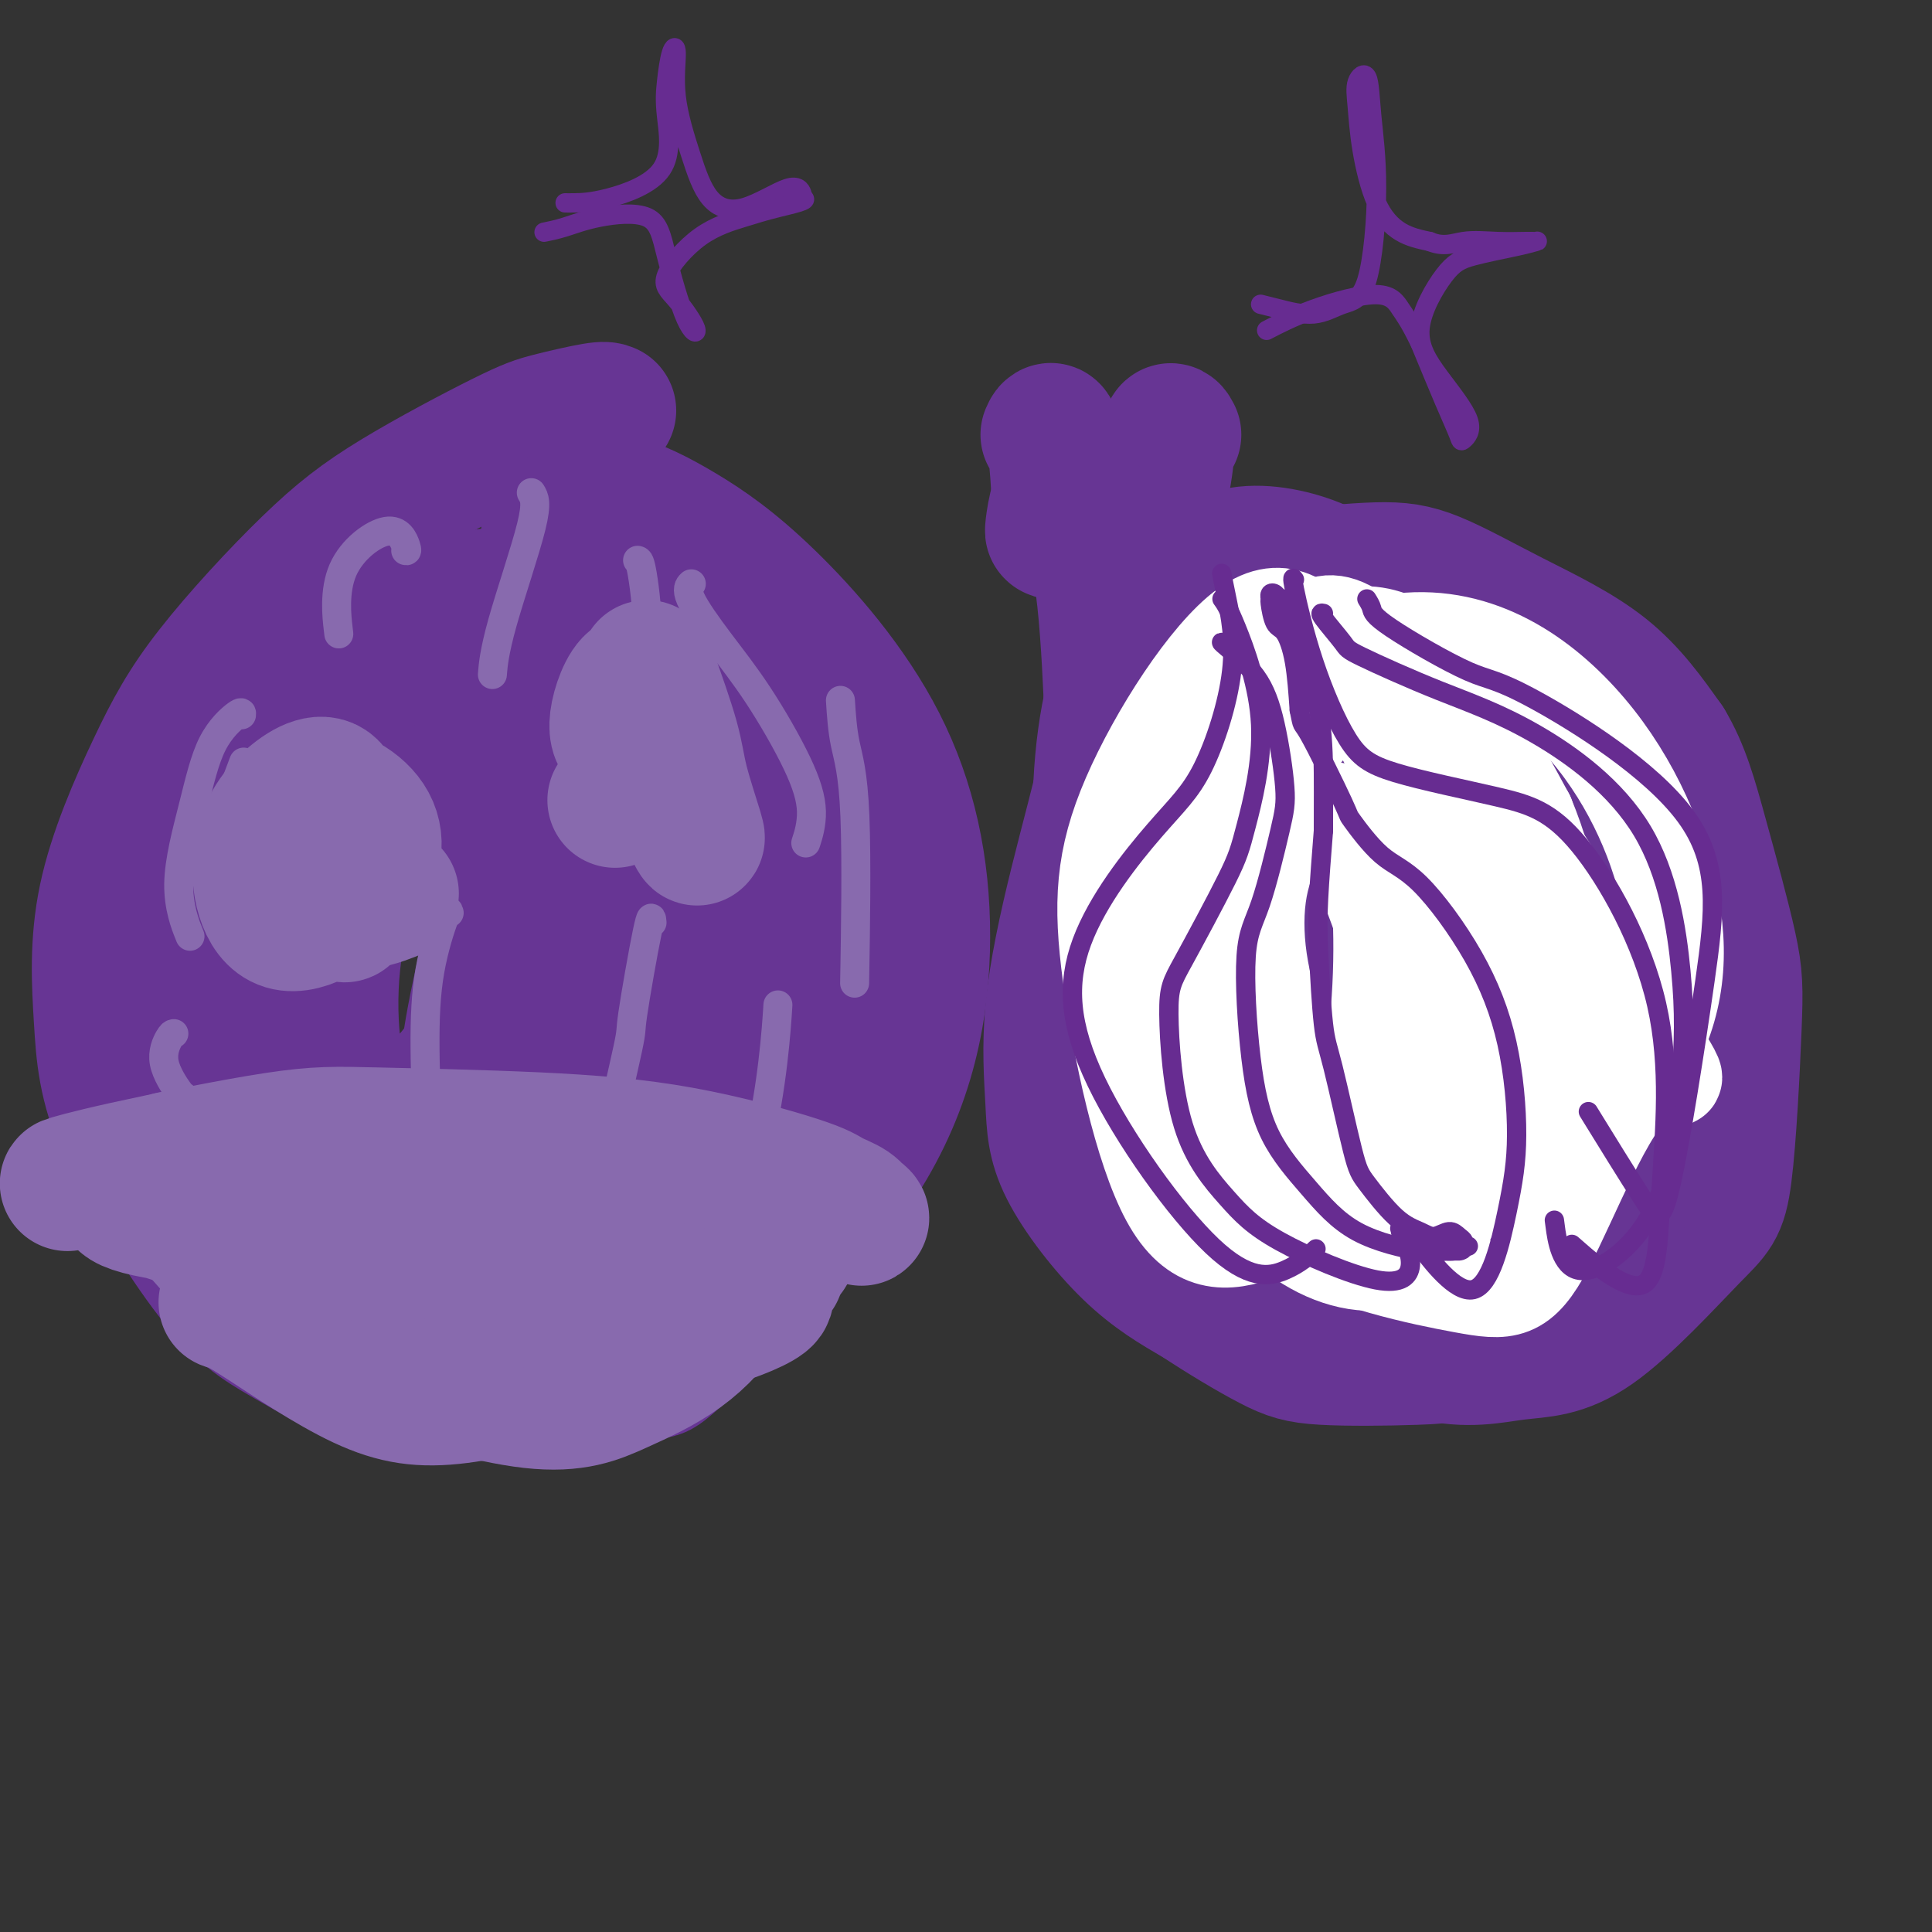 <svg viewBox='0 0 400 400' version='1.1' xmlns='http://www.w3.org/2000/svg' xmlns:xlink='http://www.w3.org/1999/xlink'><rect x="0" y="0" width="400" height="400" fill="#333333" stroke="none"/><g fill='none' stroke='#673594' stroke-width='28' stroke-linecap='round' stroke-linejoin='round'><path d='M243,90c-0.362,-0.697 -0.724,-1.395 -1,0c-0.276,1.395 -0.466,4.881 -1,8c-0.534,3.119 -1.414,5.870 -2,8c-0.586,2.130 -0.879,3.638 0,6c0.879,2.362 2.932,5.576 5,7c2.068,1.424 4.153,1.057 5,1c0.847,-0.057 0.456,0.197 3,0c2.544,-0.197 8.025,-0.843 11,-1c2.975,-0.157 3.446,0.176 7,0c3.554,-0.176 10.193,-0.862 15,-1c4.807,-0.138 7.783,0.272 12,2c4.217,1.728 9.674,4.773 16,8c6.326,3.227 13.522,6.636 19,11c5.478,4.364 9.239,9.682 13,15'/><path d='M345,154c3.254,5.383 4.891,11.342 7,19c2.109,7.658 4.692,17.016 6,23c1.308,5.984 1.340,8.596 1,17c-0.340,8.404 -1.053,22.601 -2,30c-0.947,7.399 -2.127,8.000 -7,13c-4.873,5.000 -13.439,14.399 -20,19c-6.561,4.601 -11.118,4.402 -16,5c-4.882,0.598 -10.089,1.992 -18,0c-7.911,-1.992 -18.527,-7.369 -29,-17c-10.473,-9.631 -20.804,-23.517 -26,-31c-5.196,-7.483 -5.259,-8.562 -7,-17c-1.741,-8.438 -5.161,-24.233 -6,-39c-0.839,-14.767 0.903,-28.505 4,-37c3.097,-8.495 7.548,-11.748 12,-15'/><path d='M244,124c3.754,-4.392 7.140,-7.872 12,-9c4.860,-1.128 11.193,0.096 16,2c4.807,1.904 8.089,4.489 10,7c1.911,2.511 2.453,4.949 2,5c-0.453,0.051 -1.901,-2.285 -5,-3c-3.099,-0.715 -7.848,0.192 -12,1c-4.152,0.808 -7.708,1.517 -11,3c-3.292,1.483 -6.322,3.739 -9,5c-2.678,1.261 -5.005,1.527 -8,9c-2.995,7.473 -6.659,22.154 -7,35c-0.341,12.846 2.641,23.856 8,37c5.359,13.144 13.097,28.424 23,40c9.903,11.576 21.972,19.450 31,20c9.028,0.550 15.014,-6.225 21,-13'/><path d='M315,263c4.917,-6.459 6.711,-16.105 7,-29c0.289,-12.895 -0.927,-29.037 -8,-47c-7.073,-17.963 -20.002,-37.747 -29,-45c-8.998,-7.253 -14.063,-1.974 -21,2c-6.937,3.974 -15.745,6.644 -19,10c-3.255,3.356 -0.956,7.397 3,10c3.956,2.603 9.571,3.766 19,4c9.429,0.234 22.673,-0.463 32,6c9.327,6.463 14.738,20.086 17,34c2.262,13.914 1.375,28.118 -2,39c-3.375,10.882 -9.239,18.441 -15,23c-5.761,4.559 -11.421,6.119 -19,-1c-7.579,-7.119 -17.079,-22.917 -23,-41c-5.921,-18.083 -8.263,-38.452 -7,-52c1.263,-13.548 6.132,-20.274 11,-27'/><path d='M261,149c4.216,-5.506 9.257,-5.769 18,0c8.743,5.769 21.190,17.572 29,30c7.810,12.428 10.985,25.483 7,35c-3.985,9.517 -15.129,15.498 -23,19c-7.871,3.502 -12.467,4.527 -17,-12c-4.533,-16.527 -9.002,-50.606 -9,-66c0.002,-15.394 4.474,-12.104 13,-8c8.526,4.104 21.104,9.020 32,18c10.896,8.980 20.108,22.022 21,38c0.892,15.978 -6.537,34.892 -13,43c-6.463,8.108 -11.959,5.410 -20,2c-8.041,-3.410 -18.626,-7.534 -24,-24c-5.374,-16.466 -5.535,-45.276 0,-59c5.535,-13.724 16.768,-12.362 28,-11'/><path d='M303,154c9.146,0.290 18.010,6.513 26,17c7.990,10.487 15.106,25.236 18,38c2.894,12.764 1.566,23.541 -5,34c-6.566,10.459 -18.372,20.600 -27,26c-8.628,5.400 -14.080,6.058 -23,-2c-8.920,-8.058 -21.310,-24.832 -27,-41c-5.690,-16.168 -4.680,-31.729 -3,-42c1.680,-10.271 4.032,-15.252 12,-17c7.968,-1.748 21.554,-0.263 32,7c10.446,7.263 17.754,20.304 23,32c5.246,11.696 8.431,22.046 5,32c-3.431,9.954 -13.476,19.514 -24,25c-10.524,5.486 -21.526,6.900 -35,2c-13.474,-4.900 -29.421,-16.114 -37,-27c-7.579,-10.886 -6.789,-21.443 -6,-32'/><path d='M232,206c3.509,-11.859 15.280,-25.505 23,-31c7.720,-5.495 11.389,-2.838 16,1c4.611,3.838 10.165,8.859 12,13c1.835,4.141 -0.048,7.404 -1,11c-0.952,3.596 -0.973,7.524 -4,12c-3.027,4.476 -9.060,9.498 -13,10c-3.940,0.502 -5.788,-3.517 -8,-7c-2.212,-3.483 -4.790,-6.431 -7,-19c-2.210,-12.569 -4.054,-34.759 -5,-46c-0.946,-11.241 -0.994,-11.531 -2,-16c-1.006,-4.469 -2.971,-13.115 -4,-19c-1.029,-5.885 -1.123,-9.007 -3,-11c-1.877,-1.993 -5.536,-2.855 -8,-3c-2.464,-0.145 -3.732,0.428 -5,1'/><path d='M223,102c-2.856,-0.144 -3.498,0.498 -4,2c-0.502,1.502 -0.866,3.866 -1,5c-0.134,1.134 -0.038,1.038 0,1c0.038,-0.038 0.019,-0.019 0,0'/><path d='M126,85c-0.402,-0.183 -0.805,-0.366 -3,0c-2.195,0.366 -6.184,1.280 -9,2c-2.816,0.720 -4.460,1.247 -10,4c-5.540,2.753 -14.978,7.732 -22,12c-7.022,4.268 -11.630,7.826 -18,14c-6.370,6.174 -14.502,14.963 -20,22c-5.498,7.037 -8.363,12.323 -12,20c-3.637,7.677 -8.047,17.746 -10,27c-1.953,9.254 -1.448,17.694 -1,25c0.448,7.306 0.838,13.479 5,23c4.162,9.521 12.096,22.391 18,30c5.904,7.609 9.778,9.957 15,13c5.222,3.043 11.790,6.781 18,9c6.210,2.219 12.060,2.920 19,2c6.940,-0.920 14.970,-3.460 23,-6'/><path d='M119,282c6.950,-2.470 12.825,-5.643 19,-11c6.175,-5.357 12.649,-12.896 17,-20c4.351,-7.104 6.580,-13.771 9,-20c2.420,-6.229 5.030,-12.018 5,-24c-0.030,-11.982 -2.702,-30.157 -6,-42c-3.298,-11.843 -7.223,-17.356 -12,-23c-4.777,-5.644 -10.405,-11.421 -16,-15c-5.595,-3.579 -11.156,-4.960 -18,-5c-6.844,-0.040 -14.969,1.261 -20,2c-5.031,0.739 -6.968,0.916 -8,1c-1.032,0.084 -1.161,0.075 0,0c1.161,-0.075 3.610,-0.216 7,0c3.390,0.216 7.720,0.789 16,8c8.280,7.211 20.508,21.060 27,33c6.492,11.940 7.246,21.970 8,32'/><path d='M147,198c1.121,10.115 -0.075,19.404 -3,31c-2.925,11.596 -7.577,25.499 -14,34c-6.423,8.501 -14.615,11.601 -21,15c-6.385,3.399 -10.962,7.098 -22,-4c-11.038,-11.098 -28.535,-36.994 -36,-54c-7.465,-17.006 -4.896,-25.122 1,-36c5.896,-10.878 15.119,-24.516 24,-32c8.881,-7.484 17.421,-8.813 28,-5c10.579,3.813 23.198,12.768 30,22c6.802,9.232 7.788,18.741 5,29c-2.788,10.259 -9.350,21.266 -17,32c-7.650,10.734 -16.390,21.194 -28,25c-11.610,3.806 -26.091,0.958 -34,-12c-7.909,-12.958 -9.245,-36.027 -6,-52c3.245,-15.973 11.070,-24.849 21,-29c9.930,-4.151 21.965,-3.575 34,-3'/><path d='M109,159c8.589,6.325 13.061,23.638 12,38c-1.061,14.362 -7.657,25.775 -15,34c-7.343,8.225 -15.434,13.263 -22,12c-6.566,-1.263 -11.608,-8.826 -14,-20c-2.392,-11.174 -2.135,-25.959 2,-38c4.135,-12.041 12.149,-21.339 20,-21c7.851,0.339 15.540,10.314 18,22c2.460,11.686 -0.310,25.084 -6,36c-5.690,10.916 -14.299,19.351 -22,23c-7.701,3.649 -14.492,2.513 -20,-8c-5.508,-10.513 -9.733,-30.403 -7,-48c2.733,-17.597 12.423,-32.902 22,-39c9.577,-6.098 19.040,-2.988 28,4c8.960,6.988 17.417,17.854 11,35c-6.417,17.146 -27.709,40.573 -49,64'/><path d='M67,253c-13.410,7.809 -22.436,-4.668 -26,-22c-3.564,-17.332 -1.666,-39.519 7,-58c8.666,-18.481 24.100,-33.256 39,-39c14.900,-5.744 29.266,-2.457 38,4c8.734,6.457 11.838,16.084 11,26c-0.838,9.916 -5.616,20.122 -14,34c-8.384,13.878 -20.373,31.429 -24,30c-3.627,-1.429 1.106,-21.837 3,-30c1.894,-8.163 0.947,-4.082 0,0'/><path d='M217,90c0.315,-0.737 0.630,-1.474 1,0c0.370,1.474 0.796,5.160 1,8c0.204,2.840 0.185,4.833 1,7c0.815,2.167 2.464,4.509 4,6c1.536,1.491 2.961,2.133 4,8c1.039,5.867 1.693,16.960 2,24c0.307,7.040 0.265,10.028 -1,16c-1.265,5.972 -3.755,14.926 -6,24c-2.245,9.074 -4.245,18.266 -5,26c-0.755,7.734 -0.264,14.011 0,19c0.264,4.989 0.302,8.689 3,14c2.698,5.311 8.057,12.232 13,17c4.943,4.768 9.472,7.384 14,10'/><path d='M248,269c5.147,3.407 11.015,6.923 15,9c3.985,2.077 6.088,2.715 11,3c4.912,0.285 12.633,0.219 19,0c6.367,-0.219 11.378,-0.590 18,-6c6.622,-5.410 14.853,-15.860 20,-22c5.147,-6.140 7.210,-7.972 9,-10c1.790,-2.028 3.308,-4.252 5,-10c1.692,-5.748 3.559,-15.018 4,-22c0.441,-6.982 -0.544,-11.675 -4,-18c-3.456,-6.325 -9.385,-14.283 -15,-21c-5.615,-6.717 -10.917,-12.192 -17,-19c-6.083,-6.808 -12.945,-14.948 -18,-20c-5.055,-5.052 -8.301,-7.015 -12,-9c-3.699,-1.985 -7.849,-3.993 -12,-6'/><path d='M271,118c-6.310,-2.274 -10.083,-0.458 -12,1c-1.917,1.458 -1.976,2.560 -2,3c-0.024,0.440 -0.012,0.220 0,0'/><path d='M114,110c-0.371,0.505 -0.743,1.010 0,0c0.743,-1.010 2.600,-3.534 5,-5c2.400,-1.466 5.342,-1.874 9,-1c3.658,0.874 8.033,3.031 13,6c4.967,2.969 10.527,6.752 18,14c7.473,7.248 16.861,17.962 23,30c6.139,12.038 9.030,25.400 9,40c-0.030,14.600 -2.980,30.437 -13,46c-10.020,15.563 -27.108,30.852 -35,38c-7.892,7.148 -6.586,6.155 -9,5c-2.414,-1.155 -8.547,-2.473 -11,-3c-2.453,-0.527 -1.227,-0.264 0,0'/></g>
<g fill='none' stroke='#886AAE' stroke-width='28' stroke-linecap='round' stroke-linejoin='round'><path d='M81,185c-2.319,0.893 -4.638,1.786 -9,2c-4.362,0.214 -10.768,-0.252 -13,-2c-2.232,-1.748 -0.291,-4.778 1,-9c1.291,-4.222 1.931,-9.636 5,-11c3.069,-1.364 8.568,1.321 11,5c2.432,3.679 1.798,8.350 -2,13c-3.798,4.650 -10.759,9.278 -15,8c-4.241,-1.278 -5.760,-8.462 -5,-14c0.760,-5.538 3.801,-9.428 7,-12c3.199,-2.572 6.556,-3.824 8,-1c1.444,2.824 0.975,9.726 1,15c0.025,5.274 0.545,8.920 1,10c0.455,1.080 0.844,-0.406 1,-1c0.156,-0.594 0.078,-0.297 0,0'/><path d='M242,192c0.844,-0.111 1.689,-0.222 2,0c0.311,0.222 0.089,0.778 0,1c-0.089,0.222 -0.044,0.111 0,0'/><path d='M242,193c0.318,0.212 0.635,0.424 0,0c-0.635,-0.424 -2.223,-1.484 -3,-2c-0.777,-0.516 -0.744,-0.489 -1,0c-0.256,0.489 -0.800,1.439 -1,1c-0.200,-0.439 -0.057,-2.268 0,-3c0.057,-0.732 0.029,-0.366 0,0'/><path d='M144,173c0.309,0.527 0.617,1.053 0,-1c-0.617,-2.053 -2.161,-6.686 -3,-10c-0.839,-3.314 -0.975,-5.310 -2,-9c-1.025,-3.690 -2.939,-9.073 -4,-12c-1.061,-2.927 -1.268,-3.397 -1,-2c0.268,1.397 1.011,4.661 1,7c-0.011,2.339 -0.776,3.753 -2,5c-1.224,1.247 -2.905,2.327 -4,2c-1.095,-0.327 -1.603,-2.059 -1,-5c0.603,-2.941 2.316,-7.089 4,-7c1.684,0.089 3.338,4.416 4,8c0.662,3.584 0.332,6.427 -1,9c-1.332,2.573 -3.666,4.878 -5,6c-1.334,1.122 -1.667,1.061 -2,1'/><path d='M128,165c-1.167,1.167 -0.583,0.583 0,0'/><path d='M36,240c-0.756,-0.138 -1.512,-0.275 -1,2c0.512,2.275 2.292,6.963 5,11c2.708,4.037 6.344,7.422 11,11c4.656,3.578 10.333,7.347 18,10c7.667,2.653 17.324,4.190 27,4c9.676,-0.190 19.370,-2.105 28,-5c8.630,-2.895 16.196,-6.768 21,-10c4.804,-3.232 6.847,-5.822 9,-8c2.153,-2.178 4.417,-3.942 5,-4c0.583,-0.058 -0.514,1.592 -2,5c-1.486,3.408 -3.362,8.573 -6,13c-2.638,4.427 -6.037,8.114 -10,11c-3.963,2.886 -8.490,4.969 -13,7c-4.510,2.031 -9.003,4.009 -18,3c-8.997,-1.009 -22.499,-5.004 -36,-9'/><path d='M74,281c-8.311,-2.740 -11.087,-5.089 -15,-7c-3.913,-1.911 -8.961,-3.383 -11,-4c-2.039,-0.617 -1.069,-0.379 0,0c1.069,0.379 2.237,0.899 7,4c4.763,3.101 13.120,8.781 20,12c6.880,3.219 12.284,3.975 20,3c7.716,-0.975 17.746,-3.682 31,-10c13.254,-6.318 29.734,-16.248 35,-19c5.266,-2.752 -0.681,1.675 -4,4c-3.319,2.325 -4.009,2.549 -9,6c-4.991,3.451 -14.283,10.129 -19,13c-4.717,2.871 -4.858,1.936 -5,1'/><path d='M124,284c-4.770,2.524 1.806,-3.164 7,-6c5.194,-2.836 9.008,-2.818 14,-4c4.992,-1.182 11.164,-3.565 13,-5c1.836,-1.435 -0.663,-1.923 -4,-1c-3.337,0.923 -7.513,3.258 -8,4c-0.487,0.742 2.715,-0.108 6,-2c3.285,-1.892 6.653,-4.826 8,-6c1.347,-1.174 0.674,-0.587 0,0'/><path d='M164,251c1.164,0.154 2.329,0.308 -1,1c-3.329,0.692 -11.151,1.921 -22,3c-10.849,1.079 -24.725,2.007 -38,3c-13.275,0.993 -25.948,2.051 -37,1c-11.052,-1.051 -20.481,-4.210 -26,-6c-5.519,-1.790 -7.126,-2.212 -9,-3c-1.874,-0.788 -4.013,-1.943 -5,-2c-0.987,-0.057 -0.820,0.986 3,2c3.820,1.014 11.294,2.001 17,3c5.706,0.999 9.643,2.010 23,1c13.357,-1.010 36.135,-4.041 50,-6c13.865,-1.959 18.819,-2.845 25,-3c6.181,-0.155 13.591,0.423 21,1'/><path d='M165,246c5.888,1.201 10.109,3.703 12,5c1.891,1.297 1.451,1.389 1,1c-0.451,-0.389 -0.914,-1.260 -2,-2c-1.086,-0.740 -2.796,-1.351 -4,-2c-1.204,-0.649 -1.903,-1.338 -7,-3c-5.097,-1.662 -14.593,-4.296 -24,-6c-9.407,-1.704 -18.724,-2.476 -30,-3c-11.276,-0.524 -24.509,-0.798 -33,-1c-8.491,-0.202 -12.239,-0.331 -21,1c-8.761,1.331 -22.535,4.122 -31,6c-8.465,1.878 -11.619,2.844 -12,3c-0.381,0.156 2.013,-0.496 5,-1c2.987,-0.504 6.568,-0.858 8,-1c1.432,-0.142 0.716,-0.071 0,0'/></g>
<g fill='none' stroke='#886AAE' stroke-width='6' stroke-linecap='round' stroke-linejoin='round'><path d='M84,114c0.188,0.064 0.376,0.128 0,-1c-0.376,-1.128 -1.317,-3.447 -4,-3c-2.683,0.447 -7.107,3.659 -9,8c-1.893,4.341 -1.255,9.812 -1,12c0.255,2.188 0.128,1.094 0,0'/><path d='M49,164c-0.085,-0.094 -0.169,-0.188 -1,1c-0.831,1.188 -2.408,3.659 -3,5c-0.592,1.341 -0.198,1.553 1,-1c1.198,-2.553 3.199,-7.872 4,-10c0.801,-2.128 0.400,-1.064 0,0'/><path d='M50,148c0.051,-0.394 0.102,-0.787 -1,0c-1.102,0.787 -3.356,2.755 -5,6c-1.644,3.245 -2.678,7.767 -4,13c-1.322,5.233 -2.933,11.178 -3,16c-0.067,4.822 1.409,8.521 2,10c0.591,1.479 0.295,0.740 0,0'/><path d='M36,214c-0.226,0.030 -0.453,0.061 -1,1c-0.547,0.939 -1.415,2.788 -1,5c0.415,2.212 2.112,4.788 3,6c0.888,1.212 0.968,1.061 1,1c0.032,-0.061 0.016,-0.030 0,0'/><path d='M110,102c0.619,0.994 1.238,1.988 0,7c-1.238,5.012 -4.333,14.042 -6,20c-1.667,5.958 -1.905,8.845 -2,10c-0.095,1.155 -0.048,0.577 0,0'/><path d='M93,189c-0.117,-0.472 -0.234,-0.945 -1,1c-0.766,1.945 -2.180,6.306 -3,11c-0.820,4.694 -1.046,9.719 -1,16c0.046,6.281 0.363,13.818 1,20c0.637,6.182 1.595,11.011 3,17c1.405,5.989 3.259,13.140 4,16c0.741,2.860 0.371,1.430 0,0'/><path d='M132,116c0.257,0.057 0.514,0.115 1,3c0.486,2.885 1.203,8.598 1,14c-0.203,5.402 -1.324,10.493 -2,15c-0.676,4.507 -0.907,8.431 -1,10c-0.093,1.569 -0.046,0.785 0,0'/><path d='M135,191c-0.081,-1.008 -0.162,-2.015 -1,2c-0.838,4.015 -2.432,13.054 -3,17c-0.568,3.946 -0.111,2.800 -1,7c-0.889,4.200 -3.124,13.746 -5,22c-1.876,8.254 -3.393,15.215 -4,18c-0.607,2.785 -0.303,1.392 0,0'/><path d='M152,252c1.804,-4.744 3.607,-9.488 5,-15c1.393,-5.512 2.375,-11.792 3,-17c0.625,-5.208 0.893,-9.345 1,-11c0.107,-1.655 0.054,-0.827 0,0'/><path d='M167,174c-0.153,0.471 -0.306,0.941 0,0c0.306,-0.941 1.072,-3.295 1,-6c-0.072,-2.705 -0.982,-5.762 -3,-10c-2.018,-4.238 -5.143,-9.658 -8,-14c-2.857,-4.342 -5.446,-7.607 -8,-11c-2.554,-3.393 -5.072,-6.913 -6,-9c-0.928,-2.087 -0.265,-2.739 0,-3c0.265,-0.261 0.133,-0.130 0,0'/><path d='M174,145c0.196,3.030 0.393,6.060 1,9c0.607,2.940 1.625,5.792 2,15c0.375,9.208 0.107,24.774 0,31c-0.107,6.226 -0.054,3.113 0,0'/><path d='M148,260c-0.622,0.289 -1.244,0.578 -2,2c-0.756,1.422 -1.644,3.978 -2,5c-0.356,1.022 -0.178,0.511 0,0'/></g>
<g fill='none' stroke='#FFFFFF' stroke-width='20' stroke-linecap='round' stroke-linejoin='round'><path d='M264,171c-1.475,-0.430 -2.950,-0.860 0,-2c2.950,-1.140 10.325,-2.991 15,0c4.675,2.991 6.649,10.825 7,23c0.351,12.175 -0.921,28.690 -4,37c-3.079,8.310 -7.966,8.415 -13,5c-5.034,-3.415 -10.215,-10.351 -13,-23c-2.785,-12.649 -3.175,-31.012 -1,-44c2.175,-12.988 6.914,-20.602 11,-28c4.086,-7.398 7.521,-14.581 17,-6c9.479,8.581 25.004,32.926 32,48c6.996,15.074 5.463,20.875 0,28c-5.463,7.125 -14.855,15.572 -24,20c-9.145,4.428 -18.041,4.837 -26,-4c-7.959,-8.837 -14.979,-26.918 -22,-45'/><path d='M243,180c-3.169,-14.900 -0.092,-29.651 7,-38c7.092,-8.349 18.197,-10.297 27,-8c8.803,2.297 15.302,8.840 21,30c5.698,21.160 10.595,56.935 6,77c-4.595,20.065 -18.682,24.418 -32,17c-13.318,-7.418 -25.865,-26.606 -33,-43c-7.135,-16.394 -8.856,-29.994 0,-45c8.856,-15.006 28.289,-31.418 45,-36c16.711,-4.582 30.699,2.664 41,13c10.301,10.336 16.916,23.760 20,36c3.084,12.240 2.638,23.295 -3,34c-5.638,10.705 -16.468,21.058 -28,26c-11.532,4.942 -23.766,4.471 -36,4'/><path d='M278,247c-10.192,-1.432 -17.671,-7.014 -24,-15c-6.329,-7.986 -11.508,-18.378 -14,-28c-2.492,-9.622 -2.297,-18.476 3,-26c5.297,-7.524 15.698,-13.718 24,-23c8.302,-9.282 14.507,-21.651 29,-8c14.493,13.651 37.276,53.324 46,68c8.724,14.676 3.390,4.356 -3,9c-6.390,4.644 -13.837,24.250 -19,34c-5.163,9.750 -8.041,9.642 -17,8c-8.959,-1.642 -23.999,-4.818 -35,-11c-11.001,-6.182 -17.964,-15.369 -24,-30c-6.036,-14.631 -11.144,-34.705 -6,-52c5.144,-17.295 20.539,-31.810 32,-38c11.461,-6.190 18.989,-4.054 26,3c7.011,7.054 13.506,19.027 20,31'/><path d='M316,169c5.048,12.100 7.668,26.848 7,39c-0.668,12.152 -4.623,21.706 -11,30c-6.377,8.294 -15.176,15.327 -25,14c-9.824,-1.327 -20.672,-11.013 -29,-22c-8.328,-10.987 -14.136,-23.274 -16,-37c-1.864,-13.726 0.214,-28.891 7,-39c6.786,-10.109 18.278,-15.163 28,-14c9.722,1.163 17.674,8.541 23,20c5.326,11.459 8.025,26.999 7,39c-1.025,12.001 -5.776,20.464 -11,27c-5.224,6.536 -10.922,11.146 -17,8c-6.078,-3.146 -12.536,-14.050 -16,-25c-3.464,-10.950 -3.933,-21.948 -1,-30c2.933,-8.052 9.266,-13.158 15,-7c5.734,6.158 10.867,23.579 16,41'/><path d='M293,213c1.000,11.889 -4.500,21.113 -11,28c-6.500,6.887 -13.999,11.437 -21,14c-7.001,2.563 -13.504,3.139 -19,-7c-5.496,-10.139 -9.987,-30.992 -12,-46c-2.013,-15.008 -1.549,-24.171 4,-37c5.549,-12.829 16.182,-29.326 24,-35c7.818,-5.674 12.821,-0.527 18,6c5.179,6.527 10.535,14.435 15,26c4.465,11.565 8.041,26.788 7,41c-1.041,14.212 -6.699,27.413 -12,37c-5.301,9.587 -10.246,15.559 -14,16c-3.754,0.441 -6.318,-4.651 -7,-11c-0.682,-6.349 0.520,-13.957 1,-17c0.480,-3.043 0.240,-1.522 0,0'/></g>
<g fill='none' stroke='#672C91' stroke-width='4' stroke-linecap='round' stroke-linejoin='round'><path d='M304,258c-0.442,0.094 -0.884,0.187 -1,0c-0.116,-0.187 0.094,-0.655 0,-1c-0.094,-0.345 -0.494,-0.567 -1,-1c-0.506,-0.433 -1.119,-1.078 -2,-1c-0.881,0.078 -2.030,0.879 -3,1c-0.970,0.121 -1.762,-0.439 -3,-1c-1.238,-0.561 -2.923,-1.123 -5,-3c-2.077,-1.877 -4.546,-5.069 -6,-7c-1.454,-1.931 -1.893,-2.599 -3,-7c-1.107,-4.401 -2.882,-12.533 -4,-17c-1.118,-4.467 -1.578,-5.270 -2,-9c-0.422,-3.730 -0.806,-10.389 -1,-15c-0.194,-4.611 -0.198,-7.175 0,-11c0.198,-3.825 0.599,-8.913 1,-14'/><path d='M274,172c0.008,-8.290 0.027,-9.015 0,-12c-0.027,-2.985 -0.101,-8.229 -1,-13c-0.899,-4.771 -2.623,-9.069 -4,-13c-1.377,-3.931 -2.407,-7.494 -3,-9c-0.593,-1.506 -0.748,-0.953 -1,-1c-0.252,-0.047 -0.601,-0.692 -1,-1c-0.399,-0.308 -0.847,-0.279 -1,0c-0.153,0.279 -0.010,0.808 0,1c0.010,0.192 -0.113,0.049 0,1c0.113,0.951 0.463,2.997 1,4c0.537,1.003 1.260,0.962 2,2c0.740,1.038 1.497,3.154 2,6c0.503,2.846 0.751,6.423 1,10'/><path d='M269,147c0.814,4.034 0.351,2.118 2,5c1.649,2.882 5.412,10.563 7,14c1.588,3.437 1.002,2.632 2,4c0.998,1.368 3.578,4.909 6,7c2.422,2.091 4.684,2.731 8,6c3.316,3.269 7.686,9.169 11,15c3.314,5.831 5.573,11.595 7,18c1.427,6.405 2.023,13.451 2,19c-0.023,5.549 -0.666,9.601 -2,16c-1.334,6.399 -3.359,15.146 -7,16c-3.641,0.854 -8.897,-6.185 -11,-9c-2.103,-2.815 -1.051,-1.408 0,0'/><path d='M253,133c-0.152,-0.047 -0.304,-0.095 1,1c1.304,1.095 4.064,3.331 6,6c1.936,2.669 3.047,5.771 4,10c0.953,4.229 1.749,9.583 2,13c0.251,3.417 -0.043,4.895 -1,9c-0.957,4.105 -2.577,10.835 -4,15c-1.423,4.165 -2.650,5.765 -3,11c-0.350,5.235 0.178,14.104 1,21c0.822,6.896 1.939,11.820 4,16c2.061,4.180 5.068,7.615 8,11c2.932,3.385 5.789,6.719 10,9c4.211,2.281 9.774,3.509 13,4c3.226,0.491 4.113,0.246 5,0'/><path d='M299,259c3.667,0.315 3.833,-0.896 4,-1c0.167,-0.104 0.333,0.900 -1,1c-1.333,0.100 -4.167,-0.704 -6,-1c-1.833,-0.296 -2.667,-0.085 -3,0c-0.333,0.085 -0.167,0.042 0,0'/><path d='M253,124c0.625,0.852 1.251,1.705 3,6c1.749,4.295 4.622,12.033 5,20c0.378,7.967 -1.737,16.162 -3,21c-1.263,4.838 -1.673,6.318 -4,11c-2.327,4.682 -6.569,12.565 -9,17c-2.431,4.435 -3.050,5.423 -3,11c0.050,5.577 0.768,15.744 3,23c2.232,7.256 5.976,11.602 9,15c3.024,3.398 5.326,5.849 11,9c5.674,3.151 14.720,7.002 20,8c5.280,0.998 6.794,-0.858 7,-3c0.206,-2.142 -0.897,-4.571 -2,-7'/><path d='M290,255c-0.333,-1.167 -0.167,-0.583 0,0'/><path d='M253,119c-0.048,-0.256 -0.095,-0.511 0,0c0.095,0.511 0.333,1.789 1,5c0.667,3.211 1.764,8.354 1,15c-0.764,6.646 -3.389,14.794 -6,20c-2.611,5.206 -5.208,7.468 -10,13c-4.792,5.532 -11.781,14.333 -15,23c-3.219,8.667 -2.669,17.201 3,29c5.669,11.799 16.458,26.864 24,34c7.542,7.136 11.838,6.344 15,5c3.162,-1.344 5.189,-3.241 6,-4c0.811,-0.759 0.405,-0.379 0,0'/><path d='M268,120c-0.284,-0.416 -0.567,-0.832 0,2c0.567,2.832 1.985,8.911 4,15c2.015,6.089 4.626,12.186 7,16c2.374,3.814 4.510,5.343 10,7c5.490,1.657 14.334,3.442 21,5c6.666,1.558 11.153,2.888 17,10c5.847,7.112 13.053,20.005 16,33c2.947,12.995 1.635,26.091 1,37c-0.635,10.909 -0.594,19.629 -4,21c-3.406,1.371 -10.259,-4.608 -13,-7c-2.741,-2.392 -1.371,-1.196 0,0'/><path d='M274,127c-0.430,-0.098 -0.860,-0.195 0,1c0.860,1.195 3.008,3.684 4,5c0.992,1.316 0.826,1.460 4,3c3.174,1.540 9.686,4.478 16,7c6.314,2.522 12.429,4.629 20,9c7.571,4.371 16.597,11.007 22,20c5.403,8.993 7.181,20.345 8,29c0.819,8.655 0.678,14.615 0,23c-0.678,8.385 -1.893,19.196 -6,27c-4.107,7.804 -11.106,12.601 -15,12c-3.894,-0.601 -4.684,-6.600 -5,-9c-0.316,-2.400 -0.158,-1.200 0,0'/><path d='M283,124c0.406,0.655 0.811,1.311 1,2c0.189,0.689 0.161,1.413 4,4c3.839,2.587 11.545,7.039 16,9c4.455,1.961 5.658,1.433 14,6c8.342,4.567 23.824,14.230 31,24c7.176,9.770 6.047,19.648 4,34c-2.047,14.352 -5.013,33.177 -7,42c-1.987,8.823 -2.997,7.645 -6,3c-3.003,-4.645 -8.001,-12.756 -10,-16c-1.999,-3.244 -1.000,-1.622 0,0'/><path d='M261,63c1.044,0.255 2.088,0.511 4,1c1.912,0.489 4.691,1.212 7,1c2.309,-0.212 4.148,-1.358 6,-2c1.852,-0.642 3.718,-0.781 5,-5c1.282,-4.219 1.979,-12.519 2,-19c0.021,-6.481 -0.634,-11.142 -1,-15c-0.366,-3.858 -0.444,-6.914 -1,-8c-0.556,-1.086 -1.589,-0.201 -2,1c-0.411,1.201 -0.201,2.717 0,5c0.201,2.283 0.394,5.334 1,9c0.606,3.666 1.625,7.949 3,11c1.375,3.051 3.107,4.872 5,6c1.893,1.128 3.946,1.564 6,2'/><path d='M296,50c2.952,1.237 4.831,0.331 7,0c2.169,-0.331 4.626,-0.086 7,0c2.374,0.086 4.663,0.015 6,0c1.337,-0.015 1.722,0.026 2,0c0.278,-0.026 0.449,-0.121 0,0c-0.449,0.121 -1.519,0.457 -4,1c-2.481,0.543 -6.372,1.292 -9,2c-2.628,0.708 -3.993,1.374 -6,4c-2.007,2.626 -4.655,7.212 -5,11c-0.345,3.788 1.613,6.777 4,10c2.387,3.223 5.203,6.678 6,9c0.797,2.322 -0.426,3.509 -1,4c-0.574,0.491 -0.501,0.286 -1,-1c-0.499,-1.286 -1.571,-3.653 -3,-7c-1.429,-3.347 -3.214,-7.673 -5,-12'/><path d='M294,71c-2.168,-4.466 -3.086,-5.630 -4,-7c-0.914,-1.370 -1.822,-2.944 -5,-3c-3.178,-0.056 -8.625,1.408 -13,3c-4.375,1.592 -7.679,3.312 -9,4c-1.321,0.688 -0.661,0.344 0,0'/><path d='M117,42c0.378,0.009 0.756,0.017 2,0c1.244,-0.017 3.355,-0.060 7,-1c3.645,-0.940 8.823,-2.776 11,-6c2.177,-3.224 1.351,-7.835 1,-11c-0.351,-3.165 -0.229,-4.885 0,-7c0.229,-2.115 0.565,-4.624 1,-6c0.435,-1.376 0.968,-1.618 1,0c0.032,1.618 -0.437,5.097 0,9c0.437,3.903 1.781,8.229 3,12c1.219,3.771 2.313,6.986 4,9c1.687,2.014 3.968,2.829 7,2c3.032,-0.829 6.816,-3.300 9,-4c2.184,-0.700 2.767,0.371 3,1c0.233,0.629 0.117,0.814 0,1'/><path d='M166,41c2.117,0.366 -2.091,1.280 -5,2c-2.909,0.720 -4.518,1.244 -7,2c-2.482,0.756 -5.836,1.743 -9,4c-3.164,2.257 -6.139,5.783 -7,8c-0.861,2.217 0.394,3.126 2,5c1.606,1.874 3.565,4.714 4,6c0.435,1.286 -0.655,1.016 -2,-2c-1.345,-3.016 -2.946,-8.780 -4,-13c-1.054,-4.220 -1.561,-6.896 -4,-8c-2.439,-1.104 -6.808,-0.636 -10,0c-3.192,0.636 -5.205,1.440 -7,2c-1.795,0.560 -3.370,0.874 -4,1c-0.630,0.126 -0.315,0.063 0,0'/></g>
</svg>